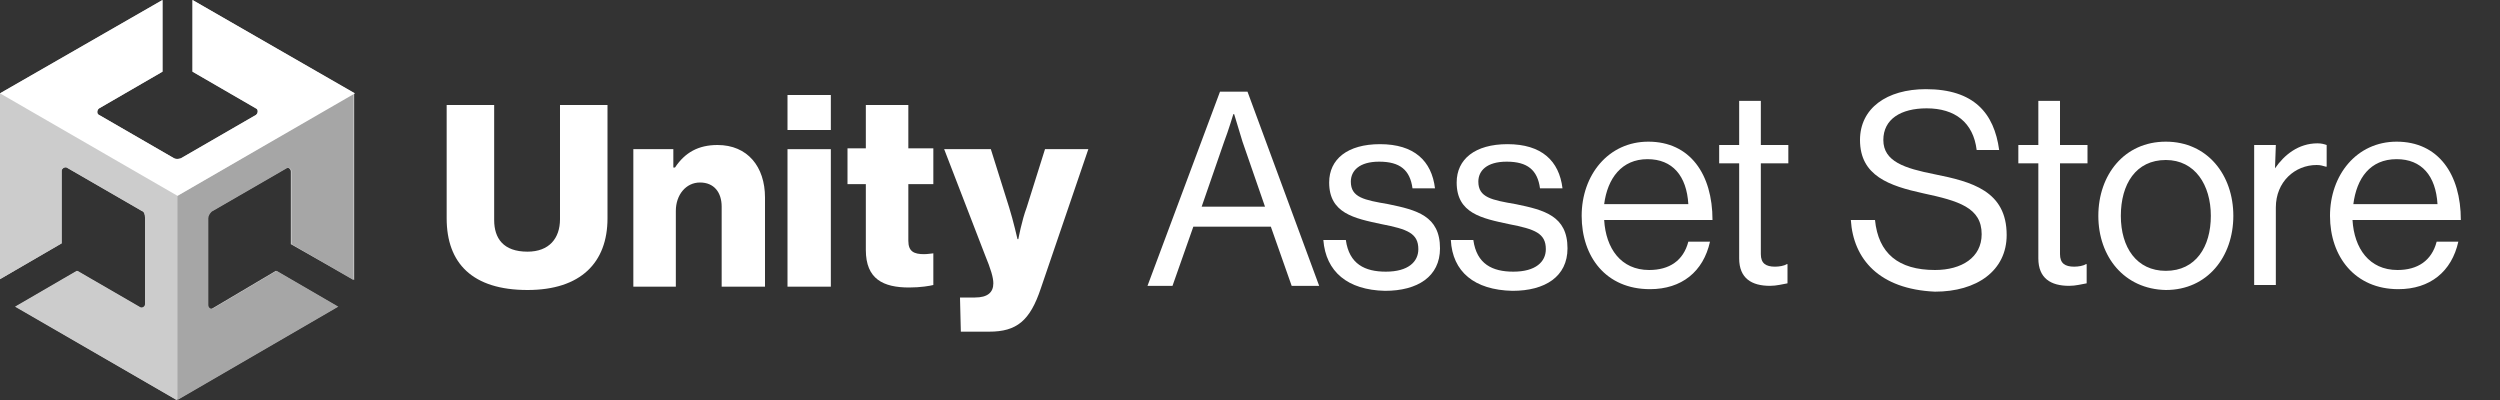 <svg width="200" height="32" viewBox="0 0 200 32" fill="none" xmlns="http://www.w3.org/2000/svg">
<rect x="0" y="0" width="200" height="32" fill="#333333" stroke="none"/>
<path d="M97.6 7.333H99.8L105.533 22.867H103.333L101.667 18.133H95.467L93.8 22.867H91.8L97.6 7.333ZM96.133 16.533H101.2L99.4 11.333C99.133 10.467 98.733 9.133 98.733 9.133H98.667C98.667 9.133 98.267 10.467 97.933 11.333L96.133 16.533Z" fill="white"/>
<path d="M105.867 19.2H107.667C107.933 21.133 109.2 21.733 110.867 21.733C112.667 21.733 113.467 20.933 113.467 19.933C113.467 18.667 112.6 18.333 110.533 17.933C108.333 17.467 106.333 17.067 106.333 14.6C106.333 12.733 107.8 11.533 110.4 11.533C113.133 11.533 114.533 12.867 114.8 15.067H113C112.8 13.6 112 12.933 110.333 12.933C108.733 12.933 108.067 13.667 108.067 14.533C108.067 15.8 109.133 16 111.067 16.333C113.333 16.8 115.2 17.267 115.2 19.867C115.2 22.133 113.4 23.267 110.8 23.267C107.8 23.2 106.067 21.733 105.867 19.2Z" fill="white"/>
<path d="M116.067 19.2H117.867C118.133 21.133 119.4 21.733 121.067 21.733C122.867 21.733 123.667 20.933 123.667 19.933C123.667 18.667 122.8 18.333 120.733 17.933C118.533 17.467 116.533 17.067 116.533 14.6C116.533 12.733 118 11.533 120.6 11.533C123.333 11.533 124.733 12.867 125 15.067H123.2C123 13.6 122.2 12.933 120.533 12.933C118.933 12.933 118.267 13.667 118.267 14.533C118.267 15.8 119.333 16 121.267 16.333C123.533 16.8 125.4 17.267 125.4 19.867C125.4 22.133 123.6 23.267 121 23.267C117.933 23.2 116.2 21.733 116.067 19.2Z" fill="white"/>
<path d="M126.533 17.267C126.533 14 128.667 11.333 131.867 11.333C135.2 11.333 137 13.933 137 17.6H128.333C128.467 19.867 129.667 21.6 131.933 21.6C133.533 21.6 134.667 20.867 135.067 19.333H136.8C136.267 21.733 134.533 23.133 132 23.133C128.467 23.133 126.533 20.533 126.533 17.267ZM128.333 16.333H135.067C134.933 14.067 133.8 12.733 131.8 12.733C129.733 12.733 128.6 14.267 128.333 16.333Z" fill="white"/>
<path d="M137.533 11.6H139.133V8.067H140.867V11.6H143.067V13.067H140.867V20.333C140.867 21.067 141.267 21.333 142 21.333C142.333 21.333 142.733 21.267 142.933 21.133H143V22.667C142.6 22.733 142.133 22.867 141.6 22.867C140.133 22.867 139.133 22.267 139.133 20.667V13.067H137.533V11.6Z" fill="white"/>
<path d="M148.067 17.6H150C150.267 20.267 151.867 21.6 154.8 21.6C156.933 21.6 158.533 20.6 158.533 18.733C158.533 16.6 156.667 16.067 153.867 15.467C151.133 14.867 148.8 14.067 148.8 11.2C148.8 8.667 150.933 7.133 154.067 7.133C157.933 7.133 159.533 9.067 159.933 12H158.133C157.867 9.8 156.4 8.667 154.133 8.667C152.067 8.667 150.667 9.533 150.667 11.2C150.667 12.933 152.4 13.467 154.733 13.933C157.733 14.533 160.533 15.267 160.533 18.8C160.533 21.667 158.133 23.333 154.8 23.333C150.333 23.133 148.267 20.733 148.067 17.6Z" fill="white"/>
<path d="M161.467 11.6H163.067V8.067H164.8V11.6H167V13.067H164.8V20.333C164.8 21.067 165.2 21.333 165.933 21.333C166.267 21.333 166.667 21.267 166.867 21.133H166.933V22.667C166.533 22.733 166.067 22.867 165.533 22.867C164.067 22.867 163.067 22.267 163.067 20.667V13.067H161.467V11.6Z" fill="white"/>
<path d="M167.867 17.267C167.867 14 169.933 11.333 173.267 11.333C176.6 11.333 178.667 14 178.667 17.267C178.667 20.533 176.6 23.2 173.267 23.2C169.933 23.133 167.867 20.533 167.867 17.267ZM176.867 17.267C176.867 14.8 175.6 12.8 173.267 12.8C170.867 12.8 169.667 14.733 169.667 17.267C169.667 19.8 170.933 21.667 173.267 21.667C175.667 21.667 176.867 19.733 176.867 17.267Z" fill="white"/>
<path d="M182 13.467C182.733 12.4 183.867 11.467 185.4 11.467C185.733 11.467 185.933 11.533 186.133 11.6V13.333H186.067C185.8 13.267 185.667 13.2 185.333 13.2C183.6 13.2 182.067 14.533 182.067 16.6V22.8H180.333V11.6H182.067L182 13.467Z" fill="white"/>
<path d="M186.4 17.267C186.4 14 188.533 11.333 191.733 11.333C195.067 11.333 196.867 13.933 196.867 17.6H188.2C188.333 19.867 189.533 21.6 191.8 21.6C193.4 21.6 194.533 20.867 194.933 19.333H196.667C196.133 21.733 194.4 23.133 191.867 23.133C188.4 23.133 186.4 20.533 186.4 17.267ZM188.267 16.333H195C194.867 14.067 193.733 12.733 191.733 12.733C189.6 12.733 188.533 14.267 188.267 16.333Z" fill="white"/>
<path d="M28.333 22.4V7.467L15.4 0V5.733L20.467 8.667C20.667 8.733 20.667 9.067 20.467 9.2L14.467 12.667C14.267 12.733 14.067 12.733 13.933 12.667L7.933 9.2C7.733 9.133 7.733 8.8 7.933 8.667L13 5.733V0L0 7.467V22.333V22.267V22.333L4.933 19.467V13.667C4.933 13.467 5.2 13.333 5.333 13.4L11.333 16.867C11.533 16.933 11.6 17.133 11.6 17.4V24.333C11.6 24.533 11.333 24.667 11.2 24.6L6.133 21.667L1.2 24.533L14.133 32L27 24.533L22.067 21.667L17 24.667C16.8 24.8 16.6 24.6 16.6 24.4V17.467C16.6 17.267 16.733 17.067 16.867 16.933L22.867 13.467C23.067 13.333 23.267 13.533 23.267 13.733V19.533L28.333 22.4Z" fill="#CCCCCC"/>
<path d="M14.2 32L27.067 24.533L22.133 21.667L17.067 24.667C16.867 24.8 16.667 24.6 16.667 24.4V17.467C16.667 17.267 16.8 17.067 16.933 16.933L22.933 13.467C23.133 13.333 23.333 13.533 23.333 13.733V19.533L28.267 22.4V7.467L14.2 15.667V32Z" fill="#A6A6A6"/>
<path d="M11.267 24.6L6.2 21.667L1.267 24.533L14.133 32V15.6L0 7.467V22.333V22.267V22.333L4.933 19.467V13.667C4.933 13.467 5.2 13.333 5.333 13.4L11.333 16.867C11.533 16.933 11.6 17.133 11.6 17.4V24.333C11.733 24.533 11.467 24.667 11.267 24.6Z" fill="#CCCCCC"/>
<path d="M35.733 17.467V8.4H39.533V17.6C39.533 19.067 40.267 20.133 42.2 20.133C43.933 20.133 44.8 19.067 44.8 17.533V8.4H48.6V17.467C48.6 21 46.467 23.2 42.2 23.2C37.8 23.2 35.733 21.067 35.733 17.467Z" fill="white"/>
<path d="M50.533 11.933H53.867V13.4H54C54.8 12.2 55.867 11.6 57.4 11.6C59.8 11.6 61.2 13.333 61.2 15.8V22.933H57.733V16.533C57.733 15.4 57.133 14.6 56 14.6C54.867 14.6 54.067 15.6 54.067 16.867V22.933H50.667V11.933H50.533Z" fill="white"/>
<path d="M63 7.6H66.467V10.4H63V7.6ZM63 11.933H66.467V22.933H63V11.933Z" fill="white"/>
<path d="M69.267 20V14.733H67.8V11.867H69.267V8.4H72.667V11.867H74.667V14.733H72.667V19.267C72.667 20.133 73.133 20.333 73.933 20.333C74.2 20.333 74.6 20.267 74.667 20.267V22.8C74.4 22.867 73.667 23 72.733 23C70.667 23 69.267 22.333 69.267 20Z" fill="white"/>
<path d="M76.8 23.8H78C79 23.8 79.467 23.4 79.467 22.667C79.467 22.2 79.267 21.533 78.8 20.4L75.533 11.933H79.267L80.733 16.6C81.067 17.667 81.4 19.133 81.4 19.133H81.467C81.467 19.133 81.733 17.667 82.133 16.6L83.6 11.933H87.067L83.267 23.067C82.4 25.667 81.333 26.533 79.133 26.533H76.867L76.8 23.8Z" fill="white"/>
<path d="M15.4 0V5.733L20.467 8.667C20.667 8.733 20.667 9.067 20.467 9.2L14.467 12.667C14.267 12.733 14.067 12.733 13.933 12.667L7.933 9.2C7.733 9.133 7.733 8.8 7.933 8.667L13 5.733V0L0 7.467L14.2 15.667L28.4 7.467L15.4 0Z" fill="white"/>
</svg>
